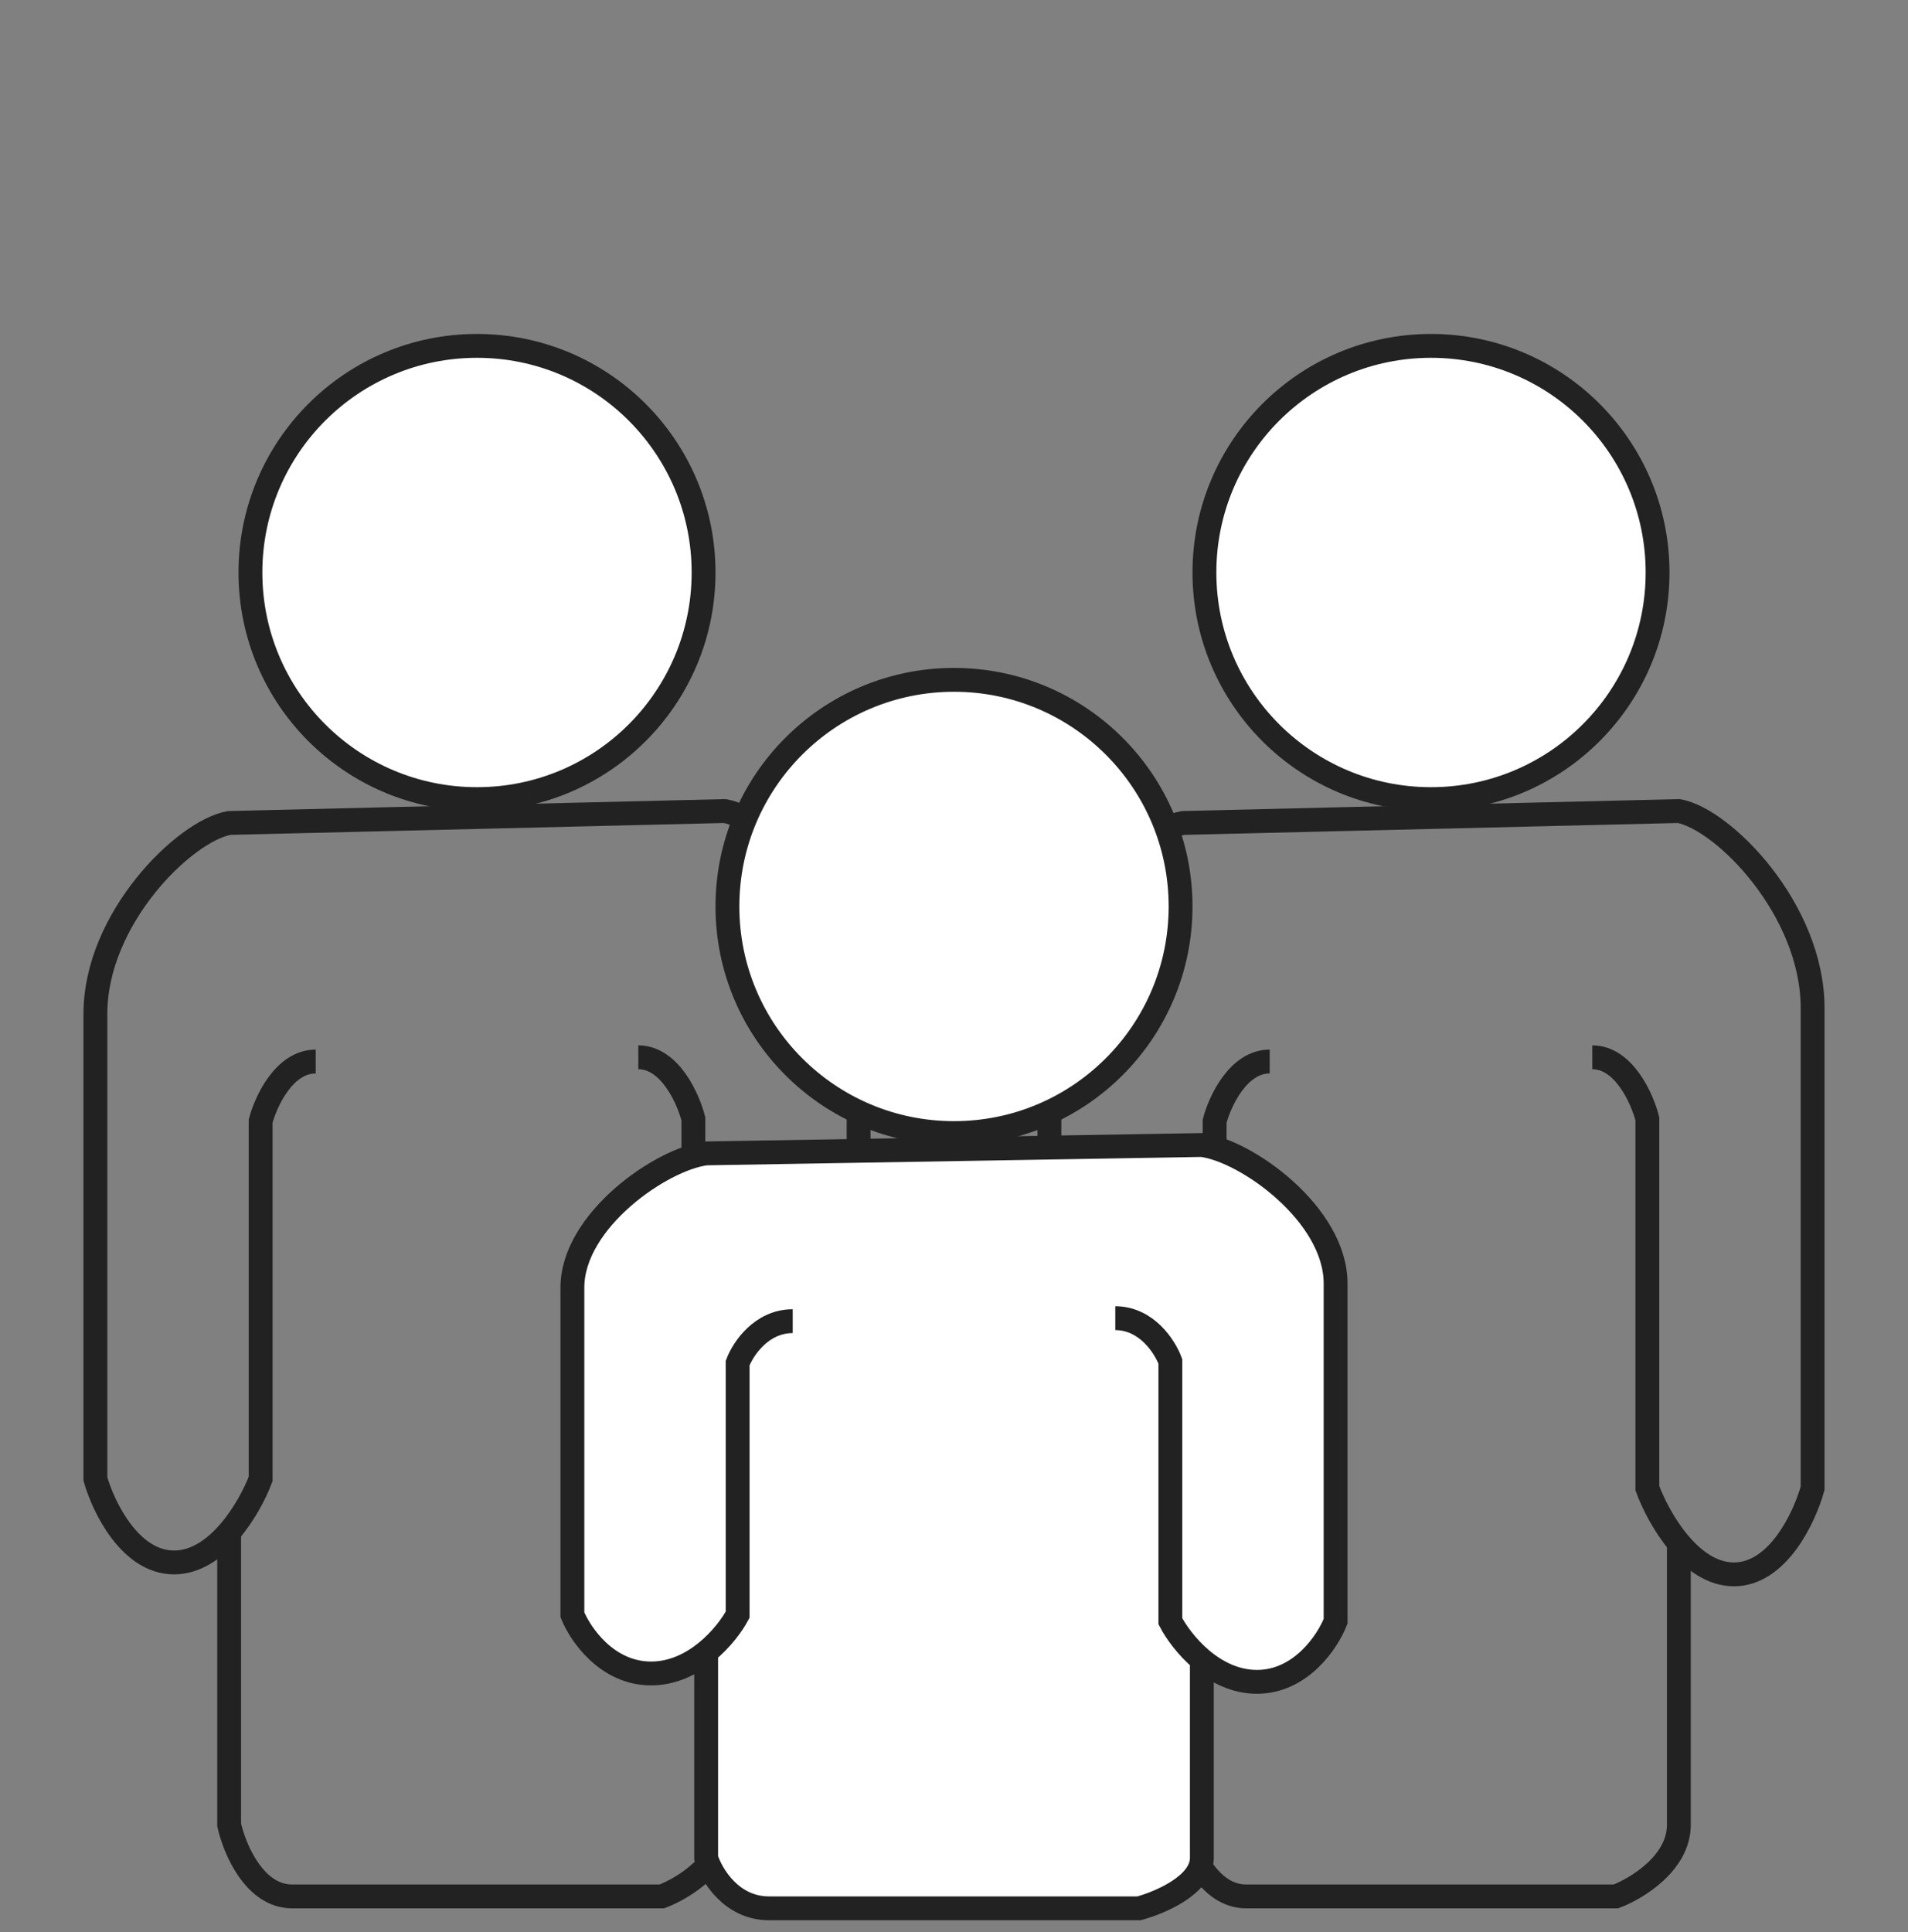 <svg width="80" height="81" viewBox="0 0 80 81" fill="none" xmlns="http://www.w3.org/2000/svg">
<rect x="0" y="0" width="80" height="81" fill="#808080" stroke="none"/>
<path d="M66.763 44.323C68.082 44.323 68.852 46.043 69.072 46.903V62.387C69.296 63 69.753 63.924 70.392 64.685M53.237 44.5C51.917 44.5 51.148 46.167 50.928 47V62C50.704 62.594 50.247 63.489 49.608 64.226M49.608 64.226C48.992 64.937 48.206 65.5 47.299 65.5C45.452 65.5 44.33 63.167 44 62V42.5C44 38.5 47.739 34.833 49.608 34.5L70.392 34C72.261 34.344 76 38.129 76 42.258V62.387C75.67 63.591 74.549 66 72.701 66C71.794 66 71.008 65.419 70.392 64.685M49.608 64.226V76.5C49.828 77.5 50.664 79.5 52.247 79.5C53.831 79.5 63.244 79.5 67.753 79.5C68.632 79.167 70.392 78.1 70.392 76.5C70.392 74.9 70.392 67.957 70.392 64.685" stroke="#222222"/>
<circle cx="60" cy="24" r="9.5" fill="white" stroke="#222222"/>
<path d="M26.763 44.323C28.082 44.323 28.852 46.043 29.072 46.903V62.387C29.296 63 29.753 63.924 30.392 64.685M13.237 44.5C11.918 44.5 11.148 46.167 10.928 47V62C10.704 62.594 10.247 63.489 9.608 64.226M9.608 64.226C8.992 64.937 8.206 65.5 7.299 65.5C5.452 65.5 4.33 63.167 4 62V42.5C4 38.5 7.739 34.833 9.608 34.5L30.392 34C32.261 34.344 36 38.129 36 42.258V62.387C35.67 63.591 34.548 66 32.701 66C31.794 66 31.008 65.419 30.392 64.685M9.608 64.226V76.5C9.828 77.5 10.664 79.5 12.247 79.5C13.831 79.5 23.244 79.5 27.753 79.5C28.632 79.167 30.392 78.1 30.392 76.5C30.392 74.9 30.392 67.957 30.392 64.685" stroke="#222222"/>
<circle cx="20" cy="24" r="9.5" fill="white" stroke="#222222"/>
<path d="M56 53.808C56 50.904 52.261 48.242 50.392 48L29.608 48.352C27.739 48.586 24 51.165 24 53.978V67.692C24.33 68.513 25.451 70.154 27.299 70.154C28.206 70.154 28.992 69.758 29.608 69.258V77.89C29.828 78.593 30.664 80 32.247 80H47.753C48.632 79.766 50.392 79.015 50.392 77.89V69.581C51.008 70.097 51.794 70.505 52.701 70.505C54.548 70.505 55.67 68.811 56 67.965V53.808Z" fill="white"/>
<path d="M46.763 55.26C48.083 55.26 48.852 56.47 49.072 57.075V67.965C49.296 68.395 49.753 69.046 50.392 69.581M33.237 55.385C31.918 55.385 31.148 56.557 30.928 57.143V67.692C30.704 68.11 30.247 68.74 29.608 69.258M29.608 69.258C28.992 69.758 28.206 70.154 27.299 70.154C25.451 70.154 24.33 68.513 24 67.692V53.978C24 51.165 27.739 48.586 29.608 48.352L50.392 48C52.261 48.242 56 50.904 56 53.808V67.965C55.67 68.811 54.548 70.505 52.701 70.505C51.794 70.505 51.008 70.097 50.392 69.581M29.608 69.258V77.89C29.828 78.593 30.664 80 32.247 80C33.831 80 43.244 80 47.753 80C48.632 79.766 50.392 79.015 50.392 77.89C50.392 76.765 50.392 71.882 50.392 69.581" stroke="#222222"/>
<circle cx="40" cy="38" r="9.5" fill="white" stroke="#222222"/>
</svg>
